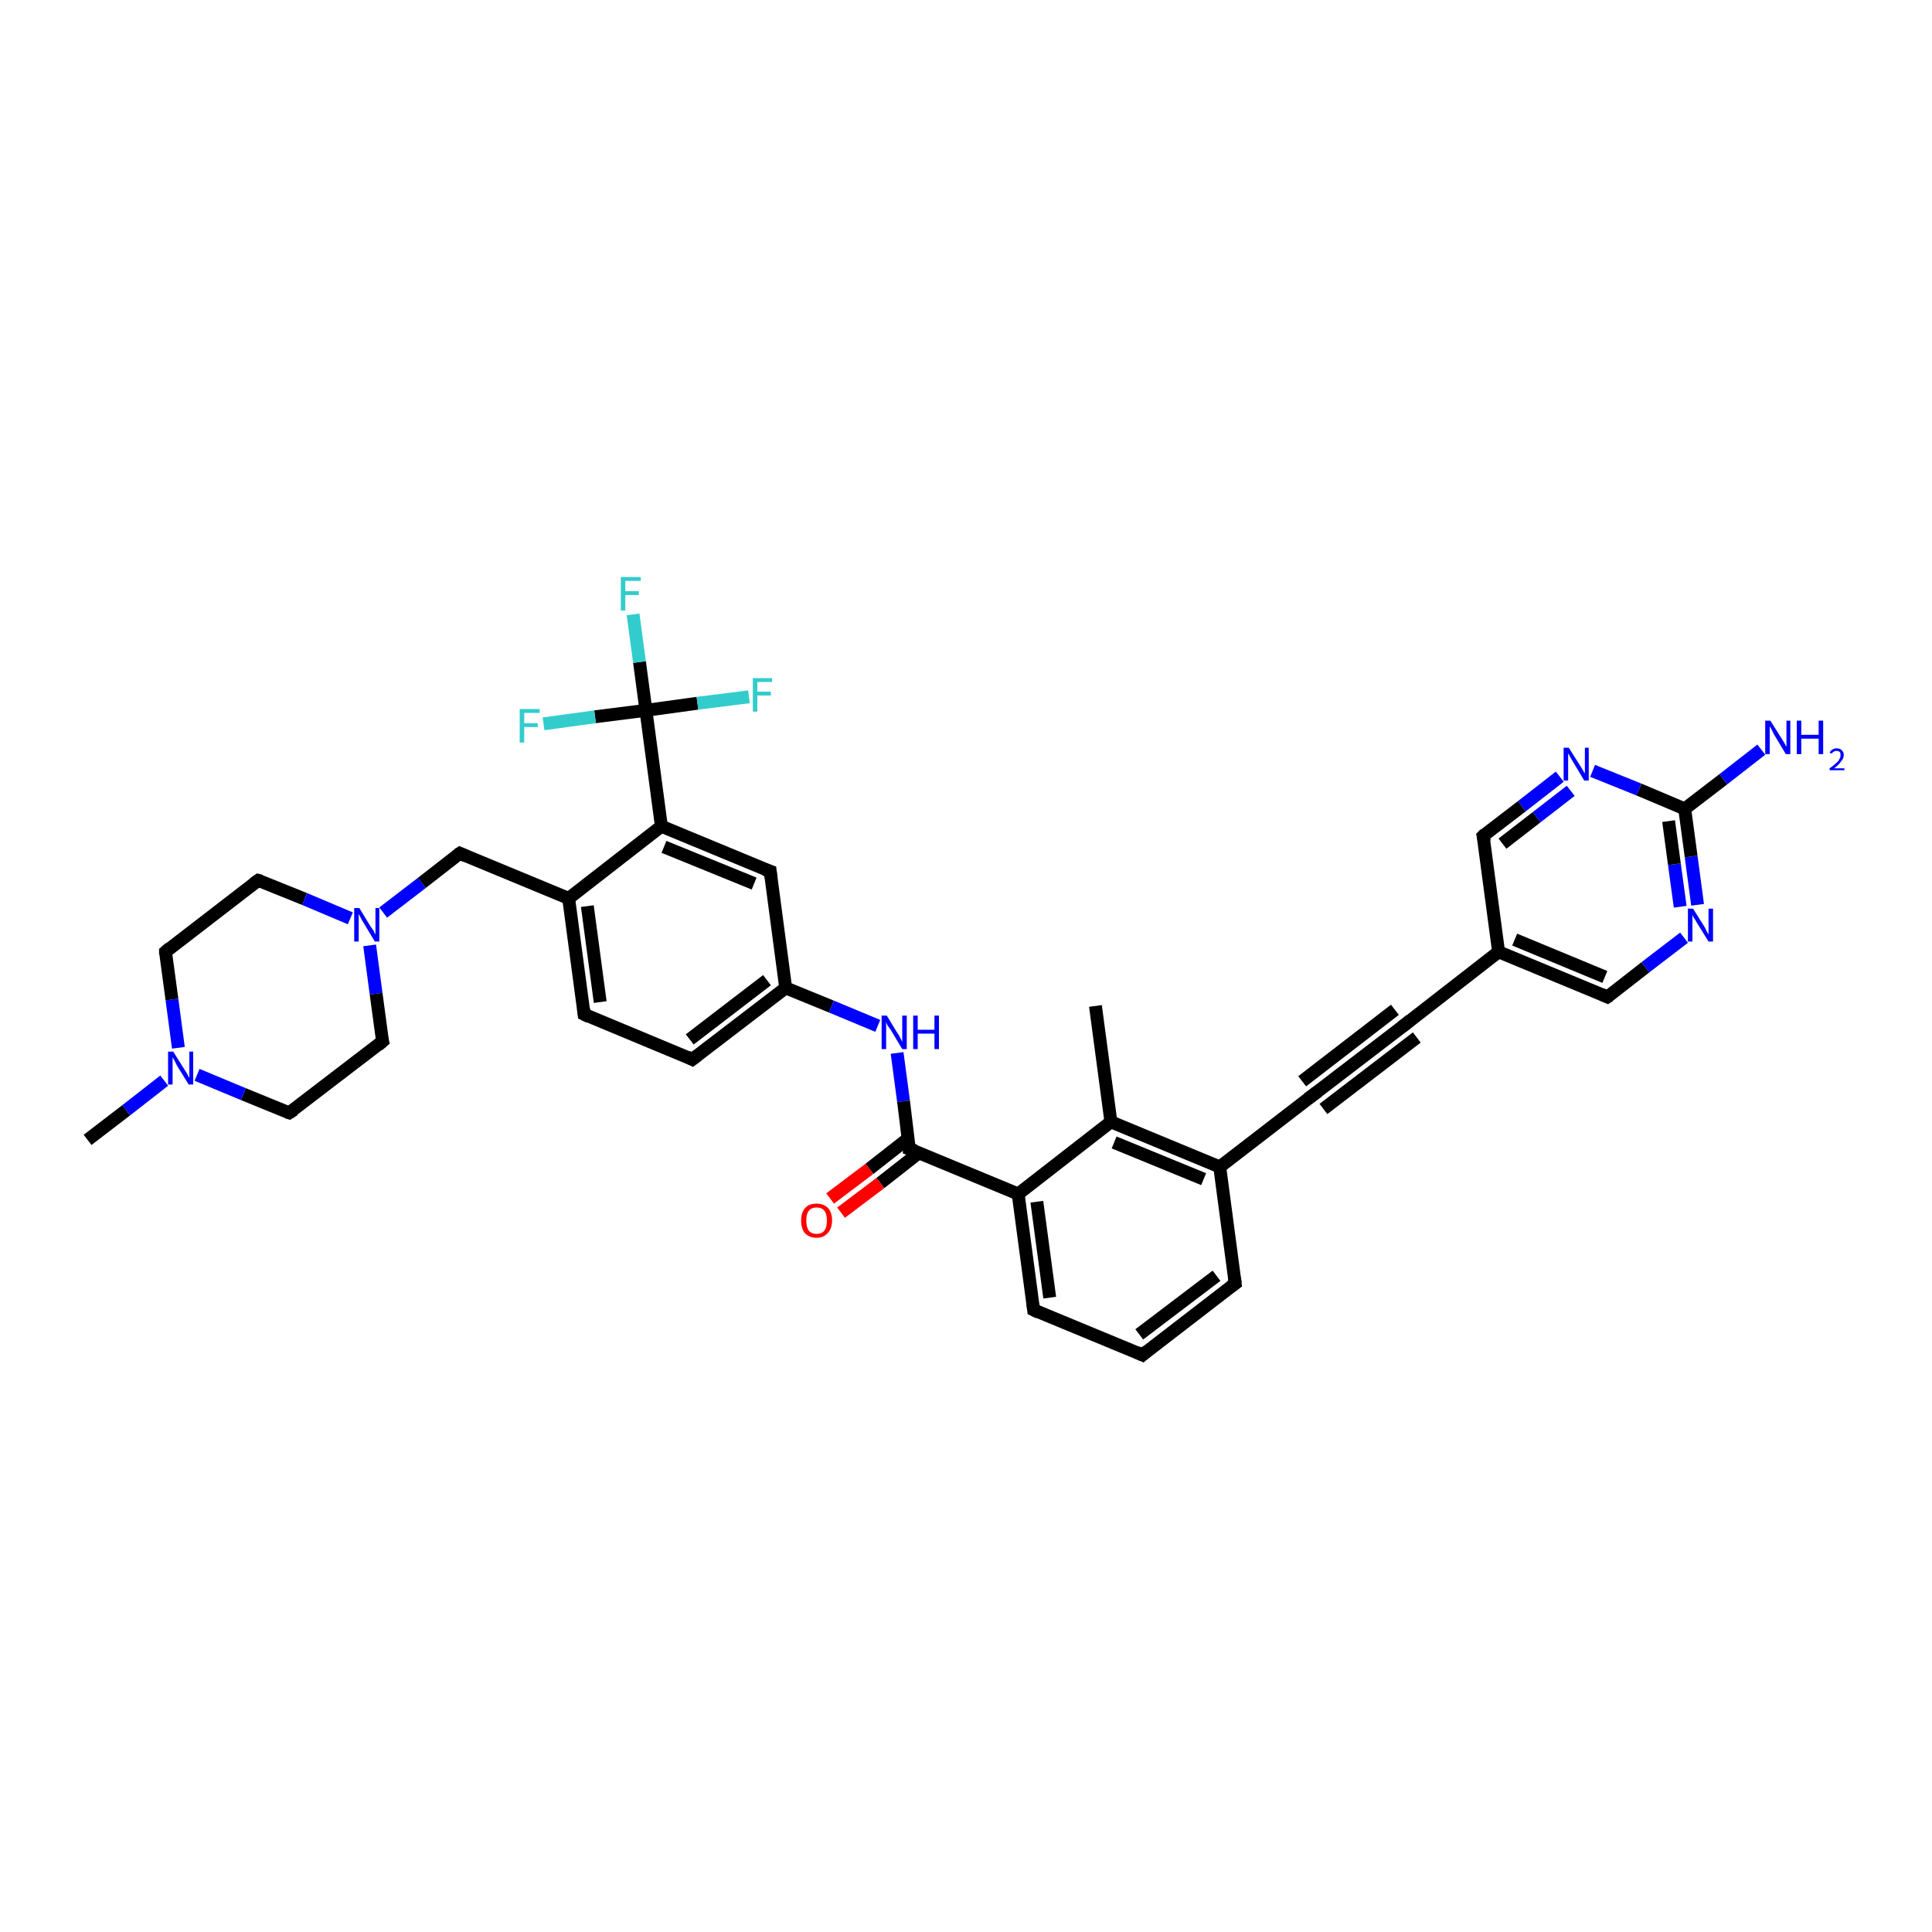 <?xml version='1.0' encoding='iso-8859-1'?>
<svg version='1.1' baseProfile='full'
              xmlns='http://www.w3.org/2000/svg'
                      xmlns:rdkit='http://www.rdkit.org/xml'
                      xmlns:xlink='http://www.w3.org/1999/xlink'
                  xml:space='preserve'
width='300px' height='300px' viewBox='0 0 300 300'>
<!-- END OF HEADER -->
<rect style='opacity:1.0;fill:#FFFFFF;stroke:none' width='300.0' height='300.0' x='0.0' y='0.0'> </rect>
<path class='bond-0 atom-0 atom-1' d='M 13.6,177.0 L 19.6,172.4' style='fill:none;fill-rule:evenodd;stroke:#000000;stroke-width:2.0px;stroke-linecap:butt;stroke-linejoin:miter;stroke-opacity:1' />
<path class='bond-0 atom-0 atom-1' d='M 19.6,172.4 L 25.5,167.8' style='fill:none;fill-rule:evenodd;stroke:#0000FF;stroke-width:2.0px;stroke-linecap:butt;stroke-linejoin:miter;stroke-opacity:1' />
<path class='bond-1 atom-1 atom-2' d='M 27.7,162.7 L 26.7,155.2' style='fill:none;fill-rule:evenodd;stroke:#0000FF;stroke-width:2.0px;stroke-linecap:butt;stroke-linejoin:miter;stroke-opacity:1' />
<path class='bond-1 atom-1 atom-2' d='M 26.7,155.2 L 25.7,147.8' style='fill:none;fill-rule:evenodd;stroke:#000000;stroke-width:2.0px;stroke-linecap:butt;stroke-linejoin:miter;stroke-opacity:1' />
<path class='bond-2 atom-2 atom-3' d='M 25.7,147.8 L 40.1,136.7' style='fill:none;fill-rule:evenodd;stroke:#000000;stroke-width:2.0px;stroke-linecap:butt;stroke-linejoin:miter;stroke-opacity:1' />
<path class='bond-3 atom-3 atom-4' d='M 40.1,136.7 L 47.3,139.6' style='fill:none;fill-rule:evenodd;stroke:#000000;stroke-width:2.0px;stroke-linecap:butt;stroke-linejoin:miter;stroke-opacity:1' />
<path class='bond-3 atom-3 atom-4' d='M 47.3,139.6 L 54.4,142.6' style='fill:none;fill-rule:evenodd;stroke:#0000FF;stroke-width:2.0px;stroke-linecap:butt;stroke-linejoin:miter;stroke-opacity:1' />
<path class='bond-4 atom-4 atom-5' d='M 59.5,141.7 L 65.5,137.1' style='fill:none;fill-rule:evenodd;stroke:#0000FF;stroke-width:2.0px;stroke-linecap:butt;stroke-linejoin:miter;stroke-opacity:1' />
<path class='bond-4 atom-4 atom-5' d='M 65.5,137.1 L 71.4,132.5' style='fill:none;fill-rule:evenodd;stroke:#000000;stroke-width:2.0px;stroke-linecap:butt;stroke-linejoin:miter;stroke-opacity:1' />
<path class='bond-5 atom-5 atom-6' d='M 71.4,132.5 L 88.3,139.5' style='fill:none;fill-rule:evenodd;stroke:#000000;stroke-width:2.0px;stroke-linecap:butt;stroke-linejoin:miter;stroke-opacity:1' />
<path class='bond-6 atom-6 atom-7' d='M 88.3,139.5 L 90.7,157.5' style='fill:none;fill-rule:evenodd;stroke:#000000;stroke-width:2.0px;stroke-linecap:butt;stroke-linejoin:miter;stroke-opacity:1' />
<path class='bond-6 atom-6 atom-7' d='M 91.2,140.7 L 93.2,155.6' style='fill:none;fill-rule:evenodd;stroke:#000000;stroke-width:2.0px;stroke-linecap:butt;stroke-linejoin:miter;stroke-opacity:1' />
<path class='bond-7 atom-7 atom-8' d='M 90.7,157.5 L 107.5,164.5' style='fill:none;fill-rule:evenodd;stroke:#000000;stroke-width:2.0px;stroke-linecap:butt;stroke-linejoin:miter;stroke-opacity:1' />
<path class='bond-8 atom-8 atom-9' d='M 107.5,164.5 L 122.0,153.4' style='fill:none;fill-rule:evenodd;stroke:#000000;stroke-width:2.0px;stroke-linecap:butt;stroke-linejoin:miter;stroke-opacity:1' />
<path class='bond-8 atom-8 atom-9' d='M 107.1,161.4 L 119.1,152.2' style='fill:none;fill-rule:evenodd;stroke:#000000;stroke-width:2.0px;stroke-linecap:butt;stroke-linejoin:miter;stroke-opacity:1' />
<path class='bond-9 atom-9 atom-10' d='M 122.0,153.4 L 129.1,156.3' style='fill:none;fill-rule:evenodd;stroke:#000000;stroke-width:2.0px;stroke-linecap:butt;stroke-linejoin:miter;stroke-opacity:1' />
<path class='bond-9 atom-9 atom-10' d='M 129.1,156.3 L 136.3,159.3' style='fill:none;fill-rule:evenodd;stroke:#0000FF;stroke-width:2.0px;stroke-linecap:butt;stroke-linejoin:miter;stroke-opacity:1' />
<path class='bond-10 atom-10 atom-11' d='M 139.3,163.5 L 140.3,171.0' style='fill:none;fill-rule:evenodd;stroke:#0000FF;stroke-width:2.0px;stroke-linecap:butt;stroke-linejoin:miter;stroke-opacity:1' />
<path class='bond-10 atom-10 atom-11' d='M 140.3,171.0 L 141.2,178.4' style='fill:none;fill-rule:evenodd;stroke:#000000;stroke-width:2.0px;stroke-linecap:butt;stroke-linejoin:miter;stroke-opacity:1' />
<path class='bond-11 atom-11 atom-12' d='M 141.0,176.8 L 135.0,181.5' style='fill:none;fill-rule:evenodd;stroke:#000000;stroke-width:2.0px;stroke-linecap:butt;stroke-linejoin:miter;stroke-opacity:1' />
<path class='bond-11 atom-11 atom-12' d='M 135.0,181.5 L 128.9,186.1' style='fill:none;fill-rule:evenodd;stroke:#FF0000;stroke-width:2.0px;stroke-linecap:butt;stroke-linejoin:miter;stroke-opacity:1' />
<path class='bond-11 atom-11 atom-12' d='M 142.7,179.0 L 136.7,183.7' style='fill:none;fill-rule:evenodd;stroke:#000000;stroke-width:2.0px;stroke-linecap:butt;stroke-linejoin:miter;stroke-opacity:1' />
<path class='bond-11 atom-11 atom-12' d='M 136.7,183.7 L 130.6,188.3' style='fill:none;fill-rule:evenodd;stroke:#FF0000;stroke-width:2.0px;stroke-linecap:butt;stroke-linejoin:miter;stroke-opacity:1' />
<path class='bond-12 atom-11 atom-13' d='M 141.2,178.4 L 158.1,185.4' style='fill:none;fill-rule:evenodd;stroke:#000000;stroke-width:2.0px;stroke-linecap:butt;stroke-linejoin:miter;stroke-opacity:1' />
<path class='bond-13 atom-13 atom-14' d='M 158.1,185.4 L 160.5,203.4' style='fill:none;fill-rule:evenodd;stroke:#000000;stroke-width:2.0px;stroke-linecap:butt;stroke-linejoin:miter;stroke-opacity:1' />
<path class='bond-13 atom-13 atom-14' d='M 161.0,186.6 L 163.0,201.5' style='fill:none;fill-rule:evenodd;stroke:#000000;stroke-width:2.0px;stroke-linecap:butt;stroke-linejoin:miter;stroke-opacity:1' />
<path class='bond-14 atom-14 atom-15' d='M 160.5,203.4 L 177.4,210.4' style='fill:none;fill-rule:evenodd;stroke:#000000;stroke-width:2.0px;stroke-linecap:butt;stroke-linejoin:miter;stroke-opacity:1' />
<path class='bond-15 atom-15 atom-16' d='M 177.4,210.4 L 191.8,199.3' style='fill:none;fill-rule:evenodd;stroke:#000000;stroke-width:2.0px;stroke-linecap:butt;stroke-linejoin:miter;stroke-opacity:1' />
<path class='bond-15 atom-15 atom-16' d='M 176.9,207.2 L 188.9,198.1' style='fill:none;fill-rule:evenodd;stroke:#000000;stroke-width:2.0px;stroke-linecap:butt;stroke-linejoin:miter;stroke-opacity:1' />
<path class='bond-16 atom-16 atom-17' d='M 191.8,199.3 L 189.4,181.2' style='fill:none;fill-rule:evenodd;stroke:#000000;stroke-width:2.0px;stroke-linecap:butt;stroke-linejoin:miter;stroke-opacity:1' />
<path class='bond-17 atom-17 atom-18' d='M 189.4,181.2 L 203.8,170.1' style='fill:none;fill-rule:evenodd;stroke:#000000;stroke-width:2.0px;stroke-linecap:butt;stroke-linejoin:miter;stroke-opacity:1' />
<path class='bond-18 atom-18 atom-19' d='M 203.8,170.1 L 218.3,159.0' style='fill:none;fill-rule:evenodd;stroke:#000000;stroke-width:2.0px;stroke-linecap:butt;stroke-linejoin:miter;stroke-opacity:1' />
<path class='bond-18 atom-18 atom-19' d='M 202.2,167.9 L 216.6,156.8' style='fill:none;fill-rule:evenodd;stroke:#000000;stroke-width:2.0px;stroke-linecap:butt;stroke-linejoin:miter;stroke-opacity:1' />
<path class='bond-18 atom-18 atom-19' d='M 205.5,172.2 L 220.0,161.1' style='fill:none;fill-rule:evenodd;stroke:#000000;stroke-width:2.0px;stroke-linecap:butt;stroke-linejoin:miter;stroke-opacity:1' />
<path class='bond-19 atom-19 atom-20' d='M 218.3,159.0 L 232.7,147.8' style='fill:none;fill-rule:evenodd;stroke:#000000;stroke-width:2.0px;stroke-linecap:butt;stroke-linejoin:miter;stroke-opacity:1' />
<path class='bond-20 atom-20 atom-21' d='M 232.7,147.8 L 249.6,154.8' style='fill:none;fill-rule:evenodd;stroke:#000000;stroke-width:2.0px;stroke-linecap:butt;stroke-linejoin:miter;stroke-opacity:1' />
<path class='bond-20 atom-20 atom-21' d='M 235.2,145.9 L 249.2,151.7' style='fill:none;fill-rule:evenodd;stroke:#000000;stroke-width:2.0px;stroke-linecap:butt;stroke-linejoin:miter;stroke-opacity:1' />
<path class='bond-21 atom-21 atom-22' d='M 249.6,154.8 L 255.5,150.2' style='fill:none;fill-rule:evenodd;stroke:#000000;stroke-width:2.0px;stroke-linecap:butt;stroke-linejoin:miter;stroke-opacity:1' />
<path class='bond-21 atom-21 atom-22' d='M 255.5,150.2 L 261.5,145.6' style='fill:none;fill-rule:evenodd;stroke:#0000FF;stroke-width:2.0px;stroke-linecap:butt;stroke-linejoin:miter;stroke-opacity:1' />
<path class='bond-22 atom-22 atom-23' d='M 263.6,140.5 L 262.6,133.0' style='fill:none;fill-rule:evenodd;stroke:#0000FF;stroke-width:2.0px;stroke-linecap:butt;stroke-linejoin:miter;stroke-opacity:1' />
<path class='bond-22 atom-22 atom-23' d='M 262.6,133.0 L 261.6,125.6' style='fill:none;fill-rule:evenodd;stroke:#000000;stroke-width:2.0px;stroke-linecap:butt;stroke-linejoin:miter;stroke-opacity:1' />
<path class='bond-22 atom-22 atom-23' d='M 260.9,140.8 L 260.0,134.2' style='fill:none;fill-rule:evenodd;stroke:#0000FF;stroke-width:2.0px;stroke-linecap:butt;stroke-linejoin:miter;stroke-opacity:1' />
<path class='bond-22 atom-22 atom-23' d='M 260.0,134.2 L 259.1,127.5' style='fill:none;fill-rule:evenodd;stroke:#000000;stroke-width:2.0px;stroke-linecap:butt;stroke-linejoin:miter;stroke-opacity:1' />
<path class='bond-23 atom-23 atom-24' d='M 261.6,125.6 L 267.6,121.0' style='fill:none;fill-rule:evenodd;stroke:#000000;stroke-width:2.0px;stroke-linecap:butt;stroke-linejoin:miter;stroke-opacity:1' />
<path class='bond-23 atom-23 atom-24' d='M 267.6,121.0 L 273.5,116.4' style='fill:none;fill-rule:evenodd;stroke:#0000FF;stroke-width:2.0px;stroke-linecap:butt;stroke-linejoin:miter;stroke-opacity:1' />
<path class='bond-24 atom-23 atom-25' d='M 261.6,125.6 L 254.5,122.6' style='fill:none;fill-rule:evenodd;stroke:#000000;stroke-width:2.0px;stroke-linecap:butt;stroke-linejoin:miter;stroke-opacity:1' />
<path class='bond-24 atom-23 atom-25' d='M 254.5,122.6 L 247.3,119.7' style='fill:none;fill-rule:evenodd;stroke:#0000FF;stroke-width:2.0px;stroke-linecap:butt;stroke-linejoin:miter;stroke-opacity:1' />
<path class='bond-25 atom-25 atom-26' d='M 242.2,120.6 L 236.3,125.2' style='fill:none;fill-rule:evenodd;stroke:#0000FF;stroke-width:2.0px;stroke-linecap:butt;stroke-linejoin:miter;stroke-opacity:1' />
<path class='bond-25 atom-25 atom-26' d='M 236.3,125.2 L 230.3,129.8' style='fill:none;fill-rule:evenodd;stroke:#000000;stroke-width:2.0px;stroke-linecap:butt;stroke-linejoin:miter;stroke-opacity:1' />
<path class='bond-25 atom-25 atom-26' d='M 243.9,122.8 L 238.6,126.9' style='fill:none;fill-rule:evenodd;stroke:#0000FF;stroke-width:2.0px;stroke-linecap:butt;stroke-linejoin:miter;stroke-opacity:1' />
<path class='bond-25 atom-25 atom-26' d='M 238.6,126.9 L 233.3,131.0' style='fill:none;fill-rule:evenodd;stroke:#000000;stroke-width:2.0px;stroke-linecap:butt;stroke-linejoin:miter;stroke-opacity:1' />
<path class='bond-26 atom-17 atom-27' d='M 189.4,181.2 L 172.5,174.2' style='fill:none;fill-rule:evenodd;stroke:#000000;stroke-width:2.0px;stroke-linecap:butt;stroke-linejoin:miter;stroke-opacity:1' />
<path class='bond-26 atom-17 atom-27' d='M 186.9,183.1 L 173.0,177.4' style='fill:none;fill-rule:evenodd;stroke:#000000;stroke-width:2.0px;stroke-linecap:butt;stroke-linejoin:miter;stroke-opacity:1' />
<path class='bond-27 atom-27 atom-28' d='M 172.5,174.2 L 170.1,156.2' style='fill:none;fill-rule:evenodd;stroke:#000000;stroke-width:2.0px;stroke-linecap:butt;stroke-linejoin:miter;stroke-opacity:1' />
<path class='bond-28 atom-9 atom-29' d='M 122.0,153.4 L 119.6,135.3' style='fill:none;fill-rule:evenodd;stroke:#000000;stroke-width:2.0px;stroke-linecap:butt;stroke-linejoin:miter;stroke-opacity:1' />
<path class='bond-29 atom-29 atom-30' d='M 119.6,135.3 L 102.7,128.3' style='fill:none;fill-rule:evenodd;stroke:#000000;stroke-width:2.0px;stroke-linecap:butt;stroke-linejoin:miter;stroke-opacity:1' />
<path class='bond-29 atom-29 atom-30' d='M 117.1,137.2 L 103.1,131.5' style='fill:none;fill-rule:evenodd;stroke:#000000;stroke-width:2.0px;stroke-linecap:butt;stroke-linejoin:miter;stroke-opacity:1' />
<path class='bond-30 atom-30 atom-31' d='M 102.7,128.3 L 100.3,110.3' style='fill:none;fill-rule:evenodd;stroke:#000000;stroke-width:2.0px;stroke-linecap:butt;stroke-linejoin:miter;stroke-opacity:1' />
<path class='bond-31 atom-31 atom-32' d='M 100.3,110.3 L 99.3,102.8' style='fill:none;fill-rule:evenodd;stroke:#000000;stroke-width:2.0px;stroke-linecap:butt;stroke-linejoin:miter;stroke-opacity:1' />
<path class='bond-31 atom-31 atom-32' d='M 99.3,102.8 L 98.3,95.4' style='fill:none;fill-rule:evenodd;stroke:#33CCCC;stroke-width:2.0px;stroke-linecap:butt;stroke-linejoin:miter;stroke-opacity:1' />
<path class='bond-32 atom-31 atom-33' d='M 100.3,110.3 L 108.3,109.2' style='fill:none;fill-rule:evenodd;stroke:#000000;stroke-width:2.0px;stroke-linecap:butt;stroke-linejoin:miter;stroke-opacity:1' />
<path class='bond-32 atom-31 atom-33' d='M 108.3,109.2 L 116.3,108.2' style='fill:none;fill-rule:evenodd;stroke:#33CCCC;stroke-width:2.0px;stroke-linecap:butt;stroke-linejoin:miter;stroke-opacity:1' />
<path class='bond-33 atom-31 atom-34' d='M 100.3,110.3 L 92.4,111.3' style='fill:none;fill-rule:evenodd;stroke:#000000;stroke-width:2.0px;stroke-linecap:butt;stroke-linejoin:miter;stroke-opacity:1' />
<path class='bond-33 atom-31 atom-34' d='M 92.4,111.3 L 84.4,112.4' style='fill:none;fill-rule:evenodd;stroke:#33CCCC;stroke-width:2.0px;stroke-linecap:butt;stroke-linejoin:miter;stroke-opacity:1' />
<path class='bond-34 atom-4 atom-35' d='M 57.4,146.8 L 58.4,154.3' style='fill:none;fill-rule:evenodd;stroke:#0000FF;stroke-width:2.0px;stroke-linecap:butt;stroke-linejoin:miter;stroke-opacity:1' />
<path class='bond-34 atom-4 atom-35' d='M 58.4,154.3 L 59.4,161.7' style='fill:none;fill-rule:evenodd;stroke:#000000;stroke-width:2.0px;stroke-linecap:butt;stroke-linejoin:miter;stroke-opacity:1' />
<path class='bond-35 atom-35 atom-36' d='M 59.4,161.7 L 44.9,172.8' style='fill:none;fill-rule:evenodd;stroke:#000000;stroke-width:2.0px;stroke-linecap:butt;stroke-linejoin:miter;stroke-opacity:1' />
<path class='bond-36 atom-36 atom-1' d='M 44.9,172.8 L 37.8,169.9' style='fill:none;fill-rule:evenodd;stroke:#000000;stroke-width:2.0px;stroke-linecap:butt;stroke-linejoin:miter;stroke-opacity:1' />
<path class='bond-36 atom-36 atom-1' d='M 37.8,169.9 L 30.6,166.9' style='fill:none;fill-rule:evenodd;stroke:#0000FF;stroke-width:2.0px;stroke-linecap:butt;stroke-linejoin:miter;stroke-opacity:1' />
<path class='bond-37 atom-30 atom-6' d='M 102.7,128.3 L 88.3,139.5' style='fill:none;fill-rule:evenodd;stroke:#000000;stroke-width:2.0px;stroke-linecap:butt;stroke-linejoin:miter;stroke-opacity:1' />
<path class='bond-38 atom-27 atom-13' d='M 172.5,174.2 L 158.1,185.4' style='fill:none;fill-rule:evenodd;stroke:#000000;stroke-width:2.0px;stroke-linecap:butt;stroke-linejoin:miter;stroke-opacity:1' />
<path class='bond-39 atom-26 atom-20' d='M 230.3,129.8 L 232.7,147.8' style='fill:none;fill-rule:evenodd;stroke:#000000;stroke-width:2.0px;stroke-linecap:butt;stroke-linejoin:miter;stroke-opacity:1' />
<path d='M 25.7,148.2 L 25.7,147.8 L 26.4,147.2' style='fill:none;stroke:#000000;stroke-width:2.0px;stroke-linecap:butt;stroke-linejoin:miter;stroke-opacity:1;' />
<path d='M 39.4,137.2 L 40.1,136.7 L 40.5,136.8' style='fill:none;stroke:#000000;stroke-width:2.0px;stroke-linecap:butt;stroke-linejoin:miter;stroke-opacity:1;' />
<path d='M 71.1,132.7 L 71.4,132.5 L 72.3,132.9' style='fill:none;stroke:#000000;stroke-width:2.0px;stroke-linecap:butt;stroke-linejoin:miter;stroke-opacity:1;' />
<path d='M 90.6,156.6 L 90.7,157.5 L 91.5,157.9' style='fill:none;stroke:#000000;stroke-width:2.0px;stroke-linecap:butt;stroke-linejoin:miter;stroke-opacity:1;' />
<path d='M 106.7,164.1 L 107.5,164.5 L 108.3,163.9' style='fill:none;stroke:#000000;stroke-width:2.0px;stroke-linecap:butt;stroke-linejoin:miter;stroke-opacity:1;' />
<path d='M 141.2,178.0 L 141.2,178.4 L 142.1,178.7' style='fill:none;stroke:#000000;stroke-width:2.0px;stroke-linecap:butt;stroke-linejoin:miter;stroke-opacity:1;' />
<path d='M 160.4,202.5 L 160.5,203.4 L 161.3,203.8' style='fill:none;stroke:#000000;stroke-width:2.0px;stroke-linecap:butt;stroke-linejoin:miter;stroke-opacity:1;' />
<path d='M 176.5,210.0 L 177.4,210.4 L 178.1,209.8' style='fill:none;stroke:#000000;stroke-width:2.0px;stroke-linecap:butt;stroke-linejoin:miter;stroke-opacity:1;' />
<path d='M 191.1,199.8 L 191.8,199.3 L 191.7,198.4' style='fill:none;stroke:#000000;stroke-width:2.0px;stroke-linecap:butt;stroke-linejoin:miter;stroke-opacity:1;' />
<path d='M 203.1,170.6 L 203.8,170.1 L 204.6,169.5' style='fill:none;stroke:#000000;stroke-width:2.0px;stroke-linecap:butt;stroke-linejoin:miter;stroke-opacity:1;' />
<path d='M 217.6,159.5 L 218.3,159.0 L 219.0,158.4' style='fill:none;stroke:#000000;stroke-width:2.0px;stroke-linecap:butt;stroke-linejoin:miter;stroke-opacity:1;' />
<path d='M 248.7,154.4 L 249.6,154.8 L 249.9,154.6' style='fill:none;stroke:#000000;stroke-width:2.0px;stroke-linecap:butt;stroke-linejoin:miter;stroke-opacity:1;' />
<path d='M 230.6,129.5 L 230.3,129.8 L 230.5,130.7' style='fill:none;stroke:#000000;stroke-width:2.0px;stroke-linecap:butt;stroke-linejoin:miter;stroke-opacity:1;' />
<path d='M 119.7,136.2 L 119.6,135.3 L 118.7,135.0' style='fill:none;stroke:#000000;stroke-width:2.0px;stroke-linecap:butt;stroke-linejoin:miter;stroke-opacity:1;' />
<path d='M 59.3,161.3 L 59.4,161.7 L 58.7,162.3' style='fill:none;stroke:#000000;stroke-width:2.0px;stroke-linecap:butt;stroke-linejoin:miter;stroke-opacity:1;' />
<path d='M 45.7,172.3 L 44.9,172.8 L 44.6,172.7' style='fill:none;stroke:#000000;stroke-width:2.0px;stroke-linecap:butt;stroke-linejoin:miter;stroke-opacity:1;' />
<path class='atom-1' d='M 26.9 163.3
L 28.6 166.0
Q 28.8 166.3, 29.1 166.8
Q 29.3 167.3, 29.4 167.3
L 29.4 163.3
L 30.0 163.3
L 30.0 168.4
L 29.3 168.4
L 27.5 165.5
Q 27.3 165.1, 27.1 164.7
Q 26.9 164.3, 26.8 164.2
L 26.8 168.4
L 26.1 168.4
L 26.1 163.3
L 26.9 163.3
' fill='#0000FF'/>
<path class='atom-4' d='M 55.8 141.0
L 57.5 143.8
Q 57.7 144.1, 58.0 144.5
Q 58.2 145.0, 58.3 145.1
L 58.3 141.0
L 58.9 141.0
L 58.9 146.2
L 58.2 146.2
L 56.4 143.2
Q 56.2 142.9, 56.0 142.5
Q 55.8 142.1, 55.7 141.9
L 55.7 146.2
L 55.0 146.2
L 55.0 141.0
L 55.8 141.0
' fill='#0000FF'/>
<path class='atom-10' d='M 137.7 157.7
L 139.4 160.5
Q 139.6 160.7, 139.8 161.2
Q 140.1 161.7, 140.1 161.8
L 140.1 157.7
L 140.8 157.7
L 140.8 162.9
L 140.1 162.9
L 138.3 159.9
Q 138.1 159.6, 137.8 159.2
Q 137.6 158.8, 137.6 158.6
L 137.6 162.9
L 136.9 162.9
L 136.9 157.7
L 137.7 157.7
' fill='#0000FF'/>
<path class='atom-10' d='M 141.8 157.7
L 142.5 157.7
L 142.5 159.9
L 145.1 159.9
L 145.1 157.7
L 145.8 157.7
L 145.8 162.9
L 145.1 162.9
L 145.1 160.5
L 142.5 160.5
L 142.5 162.9
L 141.8 162.9
L 141.8 157.7
' fill='#0000FF'/>
<path class='atom-12' d='M 124.4 189.5
Q 124.4 188.3, 125.0 187.6
Q 125.6 186.9, 126.8 186.9
Q 127.9 186.9, 128.6 187.6
Q 129.2 188.3, 129.2 189.5
Q 129.2 190.8, 128.5 191.5
Q 127.9 192.2, 126.8 192.2
Q 125.7 192.2, 125.0 191.5
Q 124.4 190.8, 124.4 189.5
M 126.8 191.6
Q 127.6 191.6, 128.0 191.1
Q 128.4 190.6, 128.4 189.5
Q 128.4 188.5, 128.0 188.0
Q 127.6 187.5, 126.8 187.5
Q 126.0 187.5, 125.6 188.0
Q 125.2 188.5, 125.2 189.5
Q 125.2 190.6, 125.6 191.1
Q 126.0 191.6, 126.8 191.6
' fill='#FF0000'/>
<path class='atom-22' d='M 262.9 141.1
L 264.6 143.8
Q 264.8 144.1, 265.0 144.6
Q 265.3 145.1, 265.3 145.1
L 265.3 141.1
L 266.0 141.1
L 266.0 146.2
L 265.3 146.2
L 263.5 143.3
Q 263.3 142.9, 263.0 142.5
Q 262.8 142.1, 262.8 142.0
L 262.8 146.2
L 262.1 146.2
L 262.1 141.1
L 262.9 141.1
' fill='#0000FF'/>
<path class='atom-24' d='M 274.9 111.9
L 276.6 114.6
Q 276.8 114.9, 277.1 115.4
Q 277.3 115.9, 277.4 115.9
L 277.4 111.9
L 278.0 111.9
L 278.0 117.1
L 277.3 117.1
L 275.5 114.1
Q 275.3 113.7, 275.1 113.3
Q 274.9 112.9, 274.8 112.8
L 274.8 117.1
L 274.1 117.1
L 274.1 111.9
L 274.9 111.9
' fill='#0000FF'/>
<path class='atom-24' d='M 279.0 111.9
L 279.7 111.9
L 279.7 114.1
L 282.4 114.1
L 282.4 111.9
L 283.1 111.9
L 283.1 117.1
L 282.4 117.1
L 282.4 114.7
L 279.7 114.7
L 279.7 117.1
L 279.0 117.1
L 279.0 111.9
' fill='#0000FF'/>
<path class='atom-24' d='M 284.1 116.9
Q 284.2 116.6, 284.5 116.4
Q 284.8 116.2, 285.2 116.2
Q 285.7 116.2, 286.0 116.5
Q 286.3 116.8, 286.3 117.2
Q 286.3 117.8, 285.9 118.2
Q 285.6 118.7, 284.8 119.3
L 286.4 119.3
L 286.4 119.6
L 284.1 119.6
L 284.1 119.3
Q 284.7 118.9, 285.1 118.5
Q 285.5 118.2, 285.6 117.9
Q 285.8 117.6, 285.8 117.3
Q 285.8 116.9, 285.7 116.8
Q 285.5 116.6, 285.2 116.6
Q 284.9 116.6, 284.8 116.7
Q 284.6 116.8, 284.4 117.0
L 284.1 116.9
' fill='#0000FF'/>
<path class='atom-25' d='M 243.6 116.1
L 245.3 118.8
Q 245.5 119.1, 245.8 119.6
Q 246.0 120.0, 246.1 120.1
L 246.1 116.1
L 246.7 116.1
L 246.7 121.2
L 246.0 121.2
L 244.2 118.2
Q 244.0 117.9, 243.8 117.5
Q 243.6 117.1, 243.5 117.0
L 243.5 121.2
L 242.8 121.2
L 242.8 116.1
L 243.6 116.1
' fill='#0000FF'/>
<path class='atom-32' d='M 96.4 89.6
L 99.5 89.6
L 99.5 90.2
L 97.1 90.2
L 97.1 91.8
L 99.2 91.8
L 99.2 92.4
L 97.1 92.4
L 97.1 94.8
L 96.4 94.8
L 96.4 89.6
' fill='#33CCCC'/>
<path class='atom-33' d='M 116.9 105.3
L 119.9 105.3
L 119.9 105.9
L 117.6 105.9
L 117.6 107.4
L 119.7 107.4
L 119.7 108.0
L 117.6 108.0
L 117.6 110.5
L 116.9 110.5
L 116.9 105.3
' fill='#33CCCC'/>
<path class='atom-34' d='M 80.7 110.1
L 83.8 110.1
L 83.8 110.7
L 81.4 110.7
L 81.4 112.3
L 83.5 112.3
L 83.5 112.9
L 81.4 112.9
L 81.4 115.3
L 80.7 115.3
L 80.7 110.1
' fill='#33CCCC'/>
</svg>

